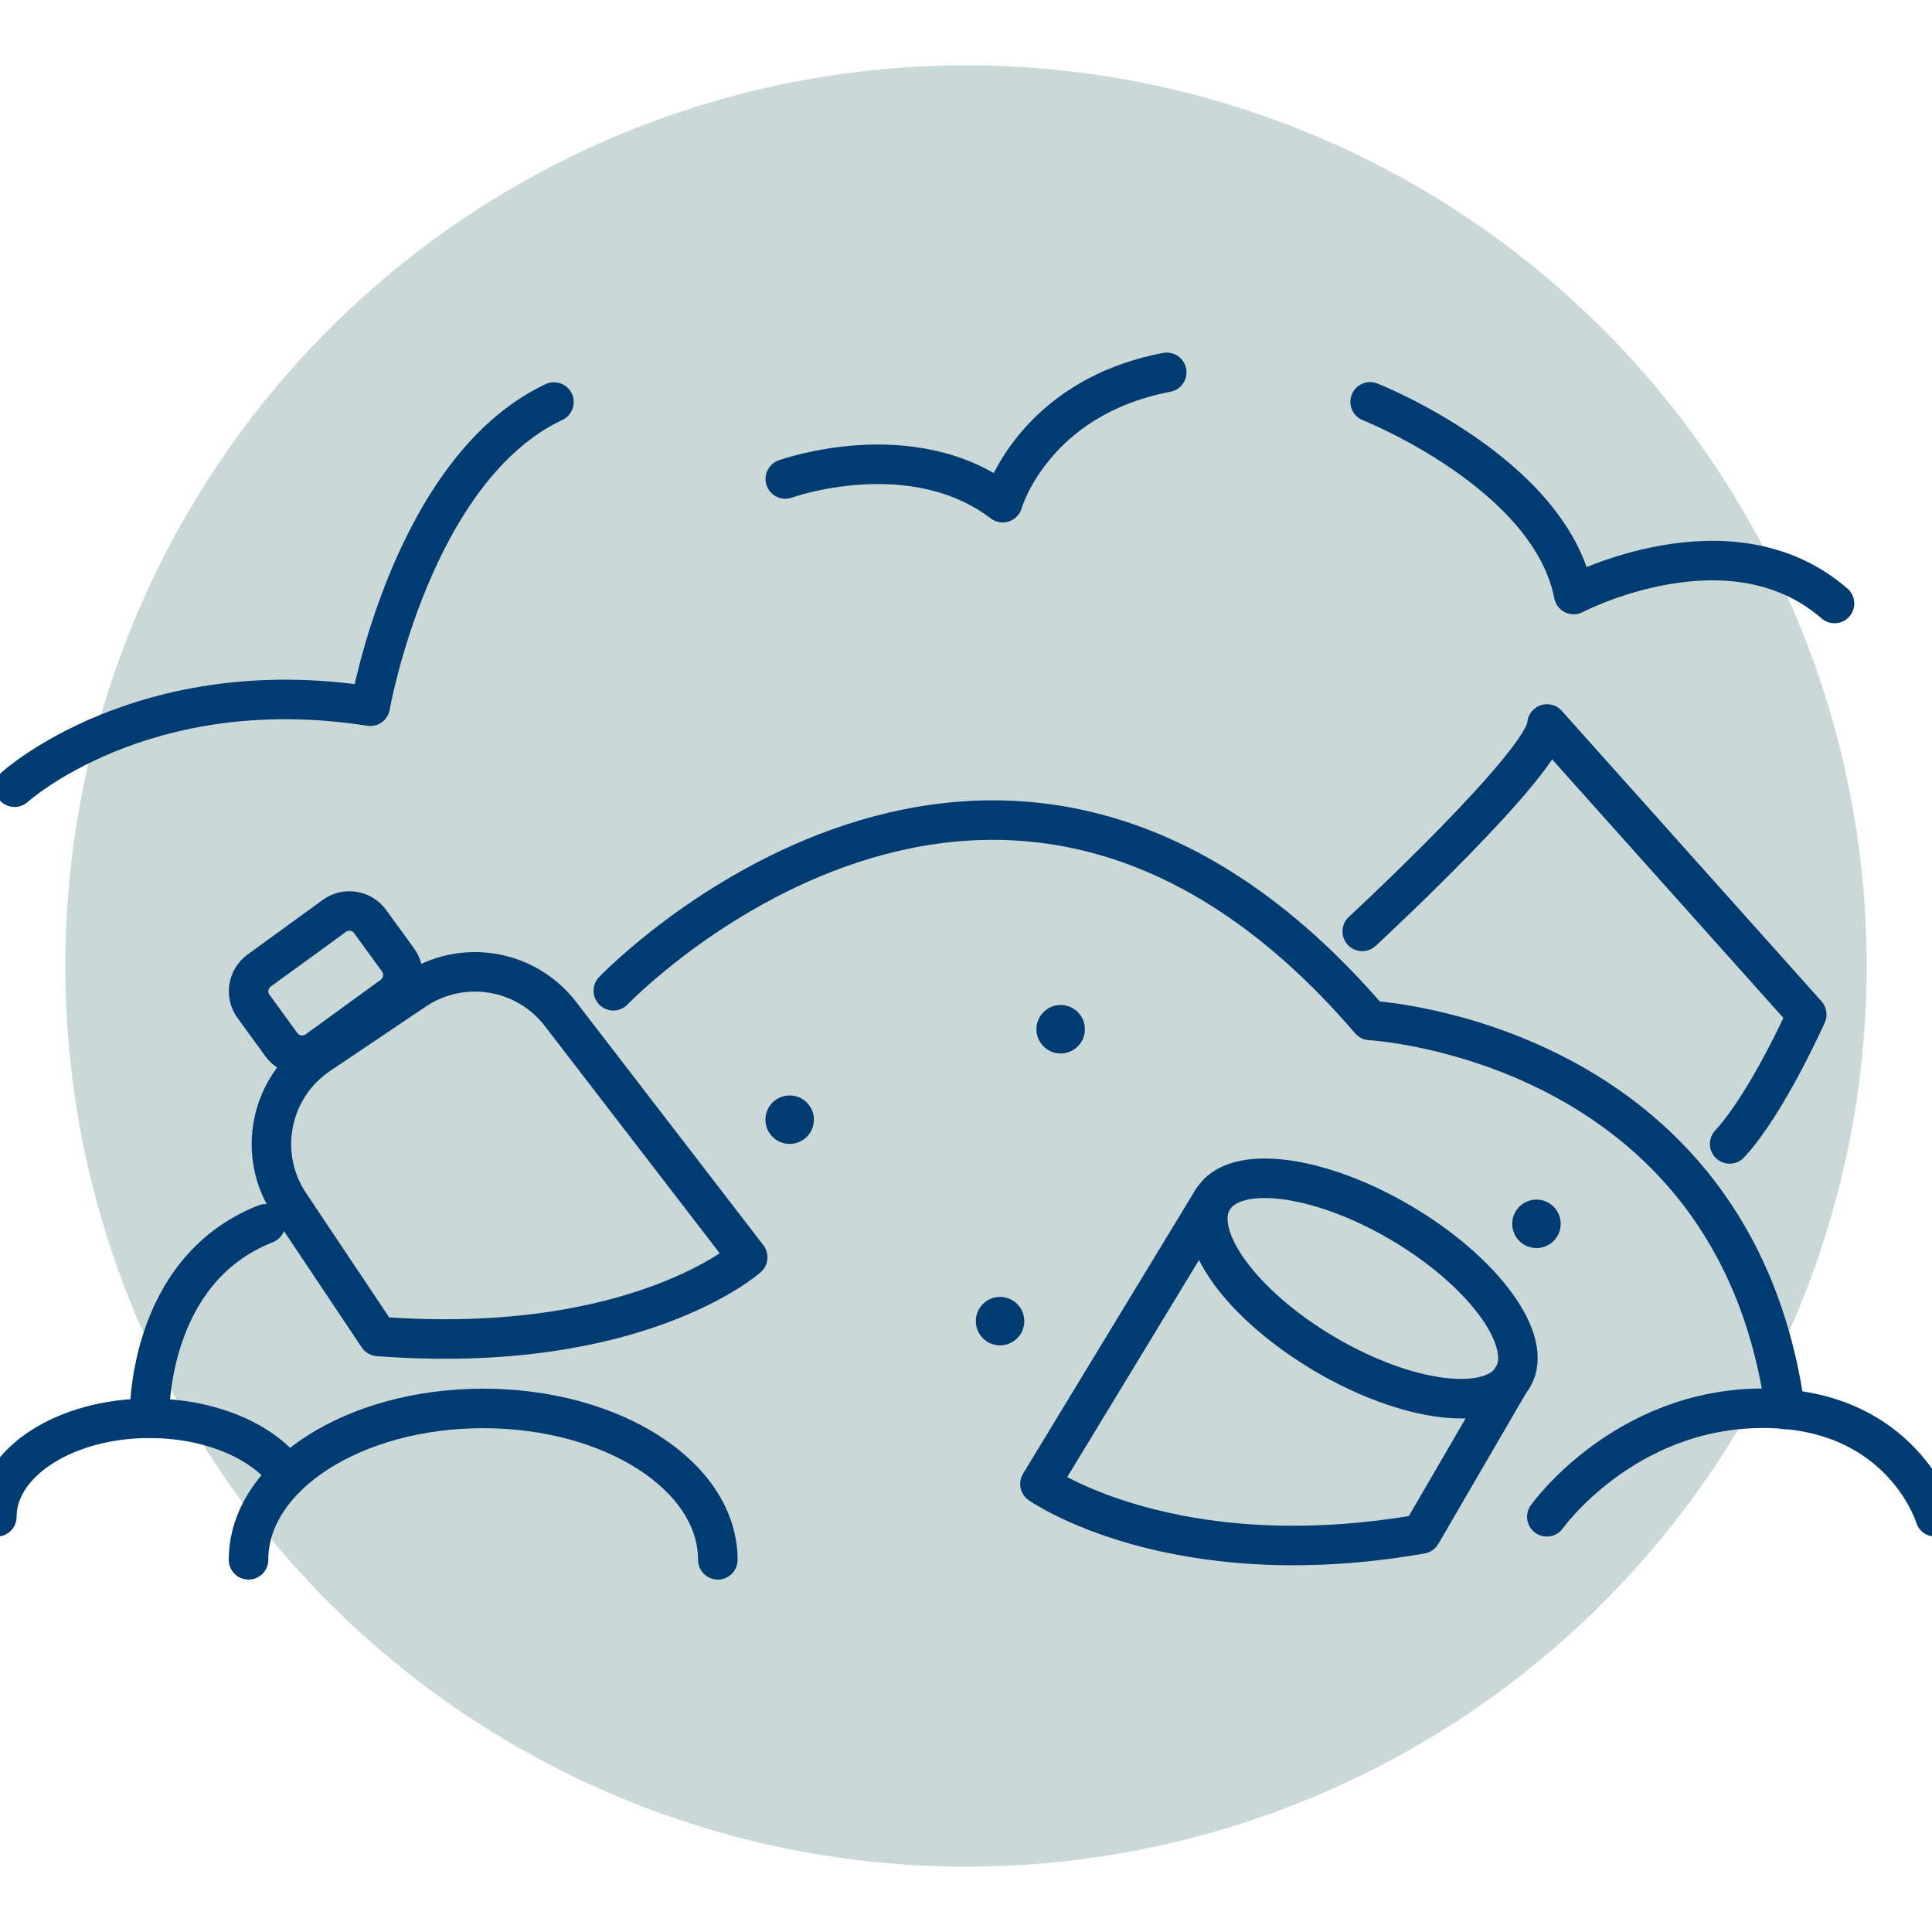 <?xml version="1.0" encoding="UTF-8"?>
<svg id="Layer_1" data-name="Layer 1" xmlns="http://www.w3.org/2000/svg" viewBox="0 0 110 110">
  <defs>
    <style>
      .cls-1 {
        fill: none;
        stroke: #003b71;
        stroke-linecap: round;
        stroke-linejoin: round;
        stroke-width: 2.25px;
      }

      .cls-2 {
        fill: #003b71;
      }

      .cls-3 {
        fill: #cad9d7;
      }
    </style>
  </defs>
  <circle class="cls-3" cx="55" cy="55" r="51.28"/>
  <g>
    <path class="cls-1" d="M-.18,86.36c0-3.1,3.89-5.61,8.69-5.61,3.33,0,6.22,1.21,7.68,2.98"/>
    <path class="cls-1" d="M14.15,88.81c0-4.76,5.98-8.62,13.36-8.62s13.36,3.86,13.36,8.62"/>
    <path class="cls-1" d="M110.18,86.36s-1.86-6.18-9.79-6.18-12.32,6.18-12.32,6.18"/>
    <path class="cls-1" d="M.83,44.82s7.31-6.64,20.25-4.61c0,0,2.36-13.5,10.46-17.32"/>
    <path class="cls-1" d="M44.71,27.27s7.2-2.59,12.38,1.35c0,0,1.69-5.96,9.34-7.42"/>
    <path class="cls-1" d="M78.01,22.88s10.24,4.05,11.59,10.97c0,0,8.89-4.67,14.85.51"/>
    <path class="cls-1" d="M34.92,56.41s21.94-22.95,43.09,1.69c0,0,20.72,1.1,23.63,22.15"/>
    <path class="cls-1" d="M8.51,80.76s-.25-8.38,6.61-11.08"/>
    <circle class="cls-2" cx="44.96" cy="63.75" r="1.38"/>
    <circle class="cls-2" cx="87.48" cy="69.68" r="1.38"/>
    <circle class="cls-2" cx="60.39" cy="58.6" r="1.38"/>
    <circle class="cls-2" cx="56.94" cy="75.22" r="1.38"/>
    <path class="cls-1" d="M77.56,53.03s10.46-9.67,10.52-11.81l14.79,16.54s-2.25,5.06-4.39,7.37"/>
    <path class="cls-1" d="M42.57,71.59s-6.3,5.62-21.04,4.5l-5.04-7.54c-1.88-2.81-1.13-6.62,1.68-8.51l5.44-3.66c2.69-1.81,6.32-1.22,8.3,1.35l10.66,13.85Z"/>
    <path class="cls-1" d="M15.91,53.17h5.29c.81,0,1.46.66,1.46,1.46v2.7c0,.81-.66,1.46-1.46,1.46h-5.29c-.81,0-1.46-.66-1.46-1.46v-2.7c0-.81.66-1.46,1.46-1.46Z" transform="translate(-29.38 21.61) rotate(-36.02)"/>
    <path class="cls-1" d="M69.04,68.3l-9.83,16.19s7.54,5.32,21.71,2.85l5.17-8.89"/>
    <ellipse class="cls-1" cx="77.59" cy="73.36" rx="4.32" ry="9.93" transform="translate(-25.04 102.82) rotate(-59.41)"/>
  </g>
</svg>